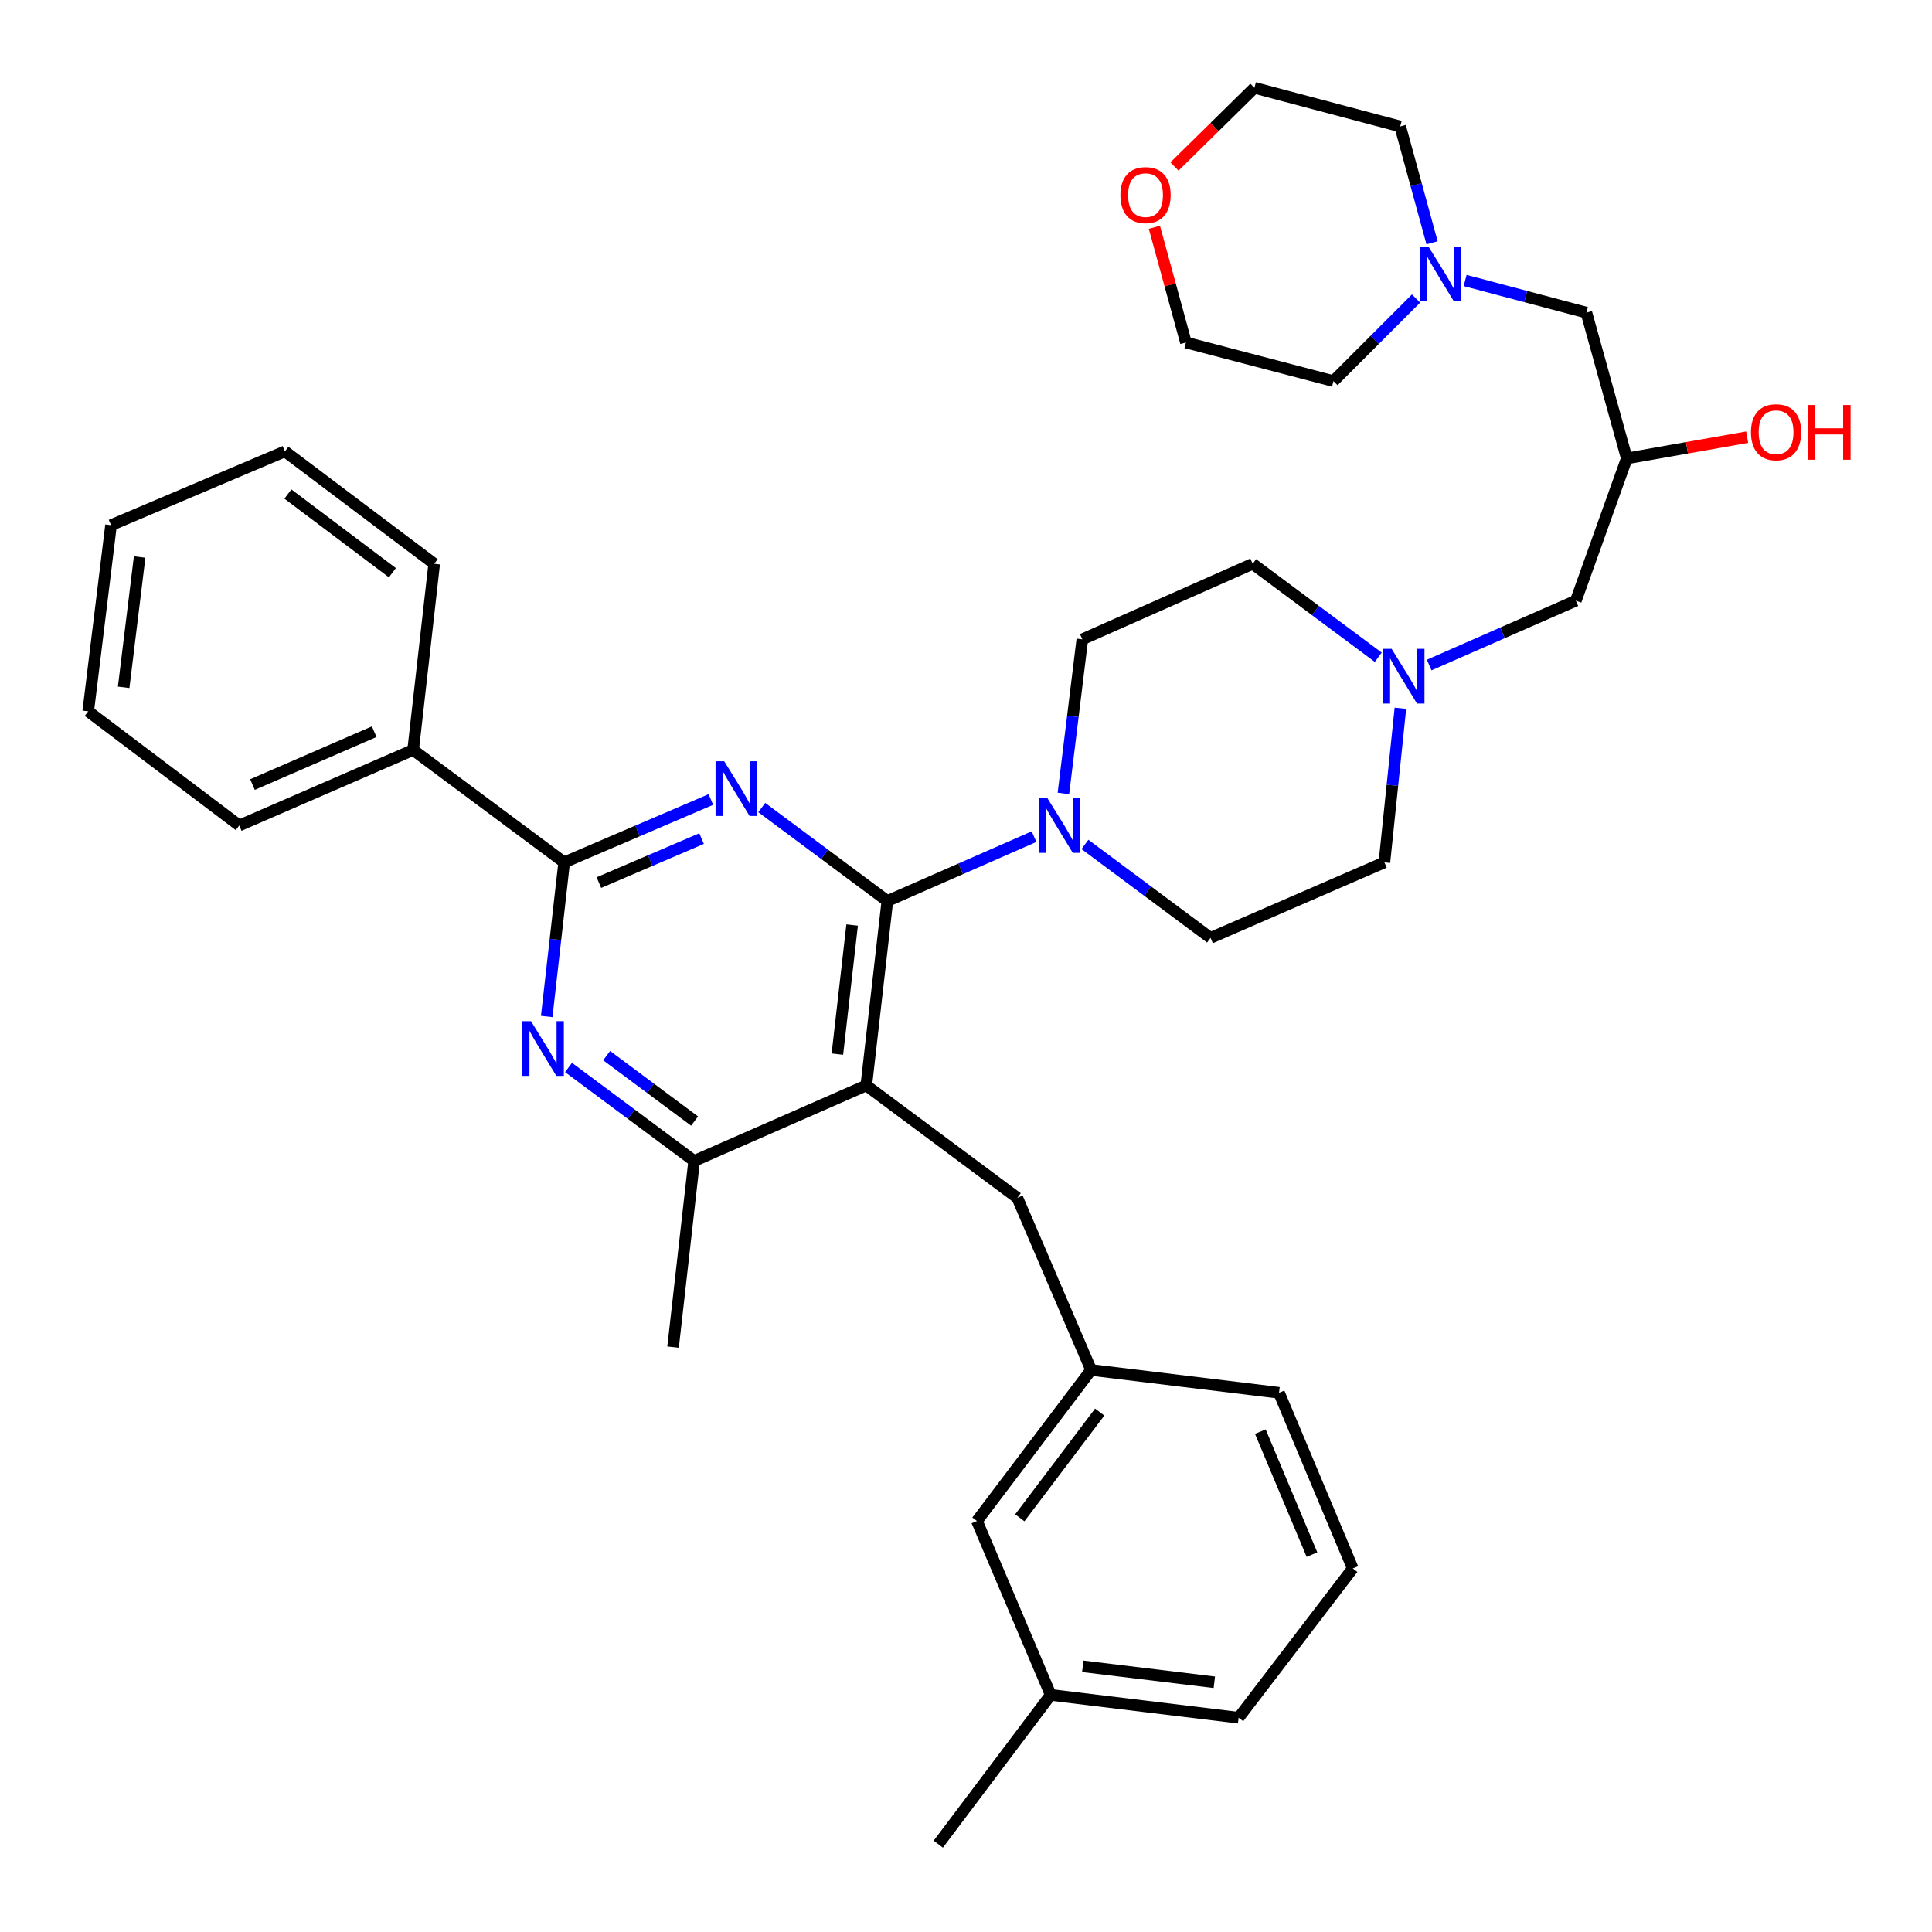 <?xml version='1.0' encoding='iso-8859-1'?>
<svg version='1.1' baseProfile='full'
              xmlns='http://www.w3.org/2000/svg'
                      xmlns:rdkit='http://www.rdkit.org/xml'
                      xmlns:xlink='http://www.w3.org/1999/xlink'
                  xml:space='preserve'
width='1000px' height='1000px' viewBox='0 0 1000 1000'>
<!-- END OF HEADER -->
<rect style='opacity:1.0;fill:#FFFFFF;stroke:none' width='1000' height='1000' x='0' y='0'> </rect>
<path class='bond-0' d='M 739.739,344.222 L 777.696,327.564' style='fill:none;fill-rule:evenodd;stroke:#0000FF;stroke-width:6px;stroke-linecap:butt;stroke-linejoin:miter;stroke-opacity:1' />
<path class='bond-0' d='M 777.696,327.564 L 815.653,310.906' style='fill:none;fill-rule:evenodd;stroke:#000000;stroke-width:6px;stroke-linecap:butt;stroke-linejoin:miter;stroke-opacity:1' />
<path class='bond-1' d='M 713.39,340.198 L 680.886,316.01' style='fill:none;fill-rule:evenodd;stroke:#0000FF;stroke-width:6px;stroke-linecap:butt;stroke-linejoin:miter;stroke-opacity:1' />
<path class='bond-1' d='M 680.886,316.01 L 648.381,291.821' style='fill:none;fill-rule:evenodd;stroke:#000000;stroke-width:6px;stroke-linecap:butt;stroke-linejoin:miter;stroke-opacity:1' />
<path class='bond-2' d='M 724.845,366.585 L 720.705,406.475' style='fill:none;fill-rule:evenodd;stroke:#0000FF;stroke-width:6px;stroke-linecap:butt;stroke-linejoin:miter;stroke-opacity:1' />
<path class='bond-2' d='M 720.705,406.475 L 716.565,446.364' style='fill:none;fill-rule:evenodd;stroke:#000000;stroke-width:6px;stroke-linecap:butt;stroke-linejoin:miter;stroke-opacity:1' />
<path class='bond-3' d='M 815.653,310.906 L 842.021,237.276' style='fill:none;fill-rule:evenodd;stroke:#000000;stroke-width:6px;stroke-linecap:butt;stroke-linejoin:miter;stroke-opacity:1' />
<path class='bond-4' d='M 842.021,237.276 L 873.174,231.777' style='fill:none;fill-rule:evenodd;stroke:#000000;stroke-width:6px;stroke-linecap:butt;stroke-linejoin:miter;stroke-opacity:1' />
<path class='bond-4' d='M 873.174,231.777 L 904.326,226.279' style='fill:none;fill-rule:evenodd;stroke:#FF0000;stroke-width:6px;stroke-linecap:butt;stroke-linejoin:miter;stroke-opacity:1' />
<path class='bond-5' d='M 842.021,237.276 L 821.109,161.819' style='fill:none;fill-rule:evenodd;stroke:#000000;stroke-width:6px;stroke-linecap:butt;stroke-linejoin:miter;stroke-opacity:1' />
<path class='bond-6' d='M 648.381,291.821 L 560.203,330.909' style='fill:none;fill-rule:evenodd;stroke:#000000;stroke-width:6px;stroke-linecap:butt;stroke-linejoin:miter;stroke-opacity:1' />
<path class='bond-7' d='M 560.203,330.909 L 555.311,370.796' style='fill:none;fill-rule:evenodd;stroke:#000000;stroke-width:6px;stroke-linecap:butt;stroke-linejoin:miter;stroke-opacity:1' />
<path class='bond-7' d='M 555.311,370.796 L 550.418,410.683' style='fill:none;fill-rule:evenodd;stroke:#0000FF;stroke-width:6px;stroke-linecap:butt;stroke-linejoin:miter;stroke-opacity:1' />
<path class='bond-8' d='M 561.56,437.075 L 594.064,461.264' style='fill:none;fill-rule:evenodd;stroke:#0000FF;stroke-width:6px;stroke-linecap:butt;stroke-linejoin:miter;stroke-opacity:1' />
<path class='bond-8' d='M 594.064,461.264 L 626.569,485.452' style='fill:none;fill-rule:evenodd;stroke:#000000;stroke-width:6px;stroke-linecap:butt;stroke-linejoin:miter;stroke-opacity:1' />
<path class='bond-9' d='M 535.211,433.05 L 497.249,449.709' style='fill:none;fill-rule:evenodd;stroke:#0000FF;stroke-width:6px;stroke-linecap:butt;stroke-linejoin:miter;stroke-opacity:1' />
<path class='bond-9' d='M 497.249,449.709 L 459.287,466.367' style='fill:none;fill-rule:evenodd;stroke:#000000;stroke-width:6px;stroke-linecap:butt;stroke-linejoin:miter;stroke-opacity:1' />
<path class='bond-10' d='M 626.569,485.452 L 716.565,446.364' style='fill:none;fill-rule:evenodd;stroke:#000000;stroke-width:6px;stroke-linecap:butt;stroke-linejoin:miter;stroke-opacity:1' />
<path class='bond-11' d='M 821.109,161.819 L 789.726,153.499' style='fill:none;fill-rule:evenodd;stroke:#000000;stroke-width:6px;stroke-linecap:butt;stroke-linejoin:miter;stroke-opacity:1' />
<path class='bond-11' d='M 789.726,153.499 L 758.343,145.18' style='fill:none;fill-rule:evenodd;stroke:#0000FF;stroke-width:6px;stroke-linecap:butt;stroke-linejoin:miter;stroke-opacity:1' />
<path class='bond-12' d='M 741.233,125.676 L 732.991,95.562' style='fill:none;fill-rule:evenodd;stroke:#0000FF;stroke-width:6px;stroke-linecap:butt;stroke-linejoin:miter;stroke-opacity:1' />
<path class='bond-12' d='M 732.991,95.562 L 724.748,65.448' style='fill:none;fill-rule:evenodd;stroke:#000000;stroke-width:6px;stroke-linecap:butt;stroke-linejoin:miter;stroke-opacity:1' />
<path class='bond-13' d='M 732.951,154.516 L 711.574,175.893' style='fill:none;fill-rule:evenodd;stroke:#0000FF;stroke-width:6px;stroke-linecap:butt;stroke-linejoin:miter;stroke-opacity:1' />
<path class='bond-13' d='M 711.574,175.893 L 690.197,197.27' style='fill:none;fill-rule:evenodd;stroke:#000000;stroke-width:6px;stroke-linecap:butt;stroke-linejoin:miter;stroke-opacity:1' />
<path class='bond-14' d='M 526.562,620.001 L 564.75,709.088' style='fill:none;fill-rule:evenodd;stroke:#000000;stroke-width:6px;stroke-linecap:butt;stroke-linejoin:miter;stroke-opacity:1' />
<path class='bond-15' d='M 526.562,620.001 L 448.386,561.819' style='fill:none;fill-rule:evenodd;stroke:#000000;stroke-width:6px;stroke-linecap:butt;stroke-linejoin:miter;stroke-opacity:1' />
<path class='bond-16' d='M 448.386,561.819 L 359.289,600.907' style='fill:none;fill-rule:evenodd;stroke:#000000;stroke-width:6px;stroke-linecap:butt;stroke-linejoin:miter;stroke-opacity:1' />
<path class='bond-17' d='M 448.386,561.819 L 459.287,466.367' style='fill:none;fill-rule:evenodd;stroke:#000000;stroke-width:6px;stroke-linecap:butt;stroke-linejoin:miter;stroke-opacity:1' />
<path class='bond-17' d='M 433.428,545.606 L 441.059,478.79' style='fill:none;fill-rule:evenodd;stroke:#000000;stroke-width:6px;stroke-linecap:butt;stroke-linejoin:miter;stroke-opacity:1' />
<path class='bond-18' d='M 294.28,552.53 L 326.785,576.719' style='fill:none;fill-rule:evenodd;stroke:#0000FF;stroke-width:6px;stroke-linecap:butt;stroke-linejoin:miter;stroke-opacity:1' />
<path class='bond-18' d='M 326.785,576.719 L 359.289,600.907' style='fill:none;fill-rule:evenodd;stroke:#000000;stroke-width:6px;stroke-linecap:butt;stroke-linejoin:miter;stroke-opacity:1' />
<path class='bond-18' d='M 314.002,546.389 L 336.755,563.321' style='fill:none;fill-rule:evenodd;stroke:#0000FF;stroke-width:6px;stroke-linecap:butt;stroke-linejoin:miter;stroke-opacity:1' />
<path class='bond-18' d='M 336.755,563.321 L 359.508,580.253' style='fill:none;fill-rule:evenodd;stroke:#000000;stroke-width:6px;stroke-linecap:butt;stroke-linejoin:miter;stroke-opacity:1' />
<path class='bond-19' d='M 282.982,526.141 L 287.498,486.252' style='fill:none;fill-rule:evenodd;stroke:#0000FF;stroke-width:6px;stroke-linecap:butt;stroke-linejoin:miter;stroke-opacity:1' />
<path class='bond-19' d='M 287.498,486.252 L 292.015,446.364' style='fill:none;fill-rule:evenodd;stroke:#000000;stroke-width:6px;stroke-linecap:butt;stroke-linejoin:miter;stroke-opacity:1' />
<path class='bond-20' d='M 359.289,600.907 L 348.378,697.277' style='fill:none;fill-rule:evenodd;stroke:#000000;stroke-width:6px;stroke-linecap:butt;stroke-linejoin:miter;stroke-opacity:1' />
<path class='bond-21' d='M 459.287,466.367 L 426.787,442.18' style='fill:none;fill-rule:evenodd;stroke:#000000;stroke-width:6px;stroke-linecap:butt;stroke-linejoin:miter;stroke-opacity:1' />
<path class='bond-21' d='M 426.787,442.18 L 394.287,417.992' style='fill:none;fill-rule:evenodd;stroke:#0000FF;stroke-width:6px;stroke-linecap:butt;stroke-linejoin:miter;stroke-opacity:1' />
<path class='bond-22' d='M 367.948,413.826 L 329.981,430.095' style='fill:none;fill-rule:evenodd;stroke:#0000FF;stroke-width:6px;stroke-linecap:butt;stroke-linejoin:miter;stroke-opacity:1' />
<path class='bond-22' d='M 329.981,430.095 L 292.015,446.364' style='fill:none;fill-rule:evenodd;stroke:#000000;stroke-width:6px;stroke-linecap:butt;stroke-linejoin:miter;stroke-opacity:1' />
<path class='bond-22' d='M 363.136,434.057 L 336.559,445.445' style='fill:none;fill-rule:evenodd;stroke:#0000FF;stroke-width:6px;stroke-linecap:butt;stroke-linejoin:miter;stroke-opacity:1' />
<path class='bond-22' d='M 336.559,445.445 L 309.983,456.834' style='fill:none;fill-rule:evenodd;stroke:#000000;stroke-width:6px;stroke-linecap:butt;stroke-linejoin:miter;stroke-opacity:1' />
<path class='bond-23' d='M 292.015,446.364 L 213.839,388.182' style='fill:none;fill-rule:evenodd;stroke:#000000;stroke-width:6px;stroke-linecap:butt;stroke-linejoin:miter;stroke-opacity:1' />
<path class='bond-24' d='M 213.839,388.182 L 123.833,427.27' style='fill:none;fill-rule:evenodd;stroke:#000000;stroke-width:6px;stroke-linecap:butt;stroke-linejoin:miter;stroke-opacity:1' />
<path class='bond-24' d='M 193.686,378.727 L 130.682,406.089' style='fill:none;fill-rule:evenodd;stroke:#000000;stroke-width:6px;stroke-linecap:butt;stroke-linejoin:miter;stroke-opacity:1' />
<path class='bond-25' d='M 213.839,388.182 L 224.74,291.821' style='fill:none;fill-rule:evenodd;stroke:#000000;stroke-width:6px;stroke-linecap:butt;stroke-linejoin:miter;stroke-opacity:1' />
<path class='bond-26' d='M 123.833,427.27 L 45.657,368.179' style='fill:none;fill-rule:evenodd;stroke:#000000;stroke-width:6px;stroke-linecap:butt;stroke-linejoin:miter;stroke-opacity:1' />
<path class='bond-27' d='M 224.74,291.821 L 147.474,233.639' style='fill:none;fill-rule:evenodd;stroke:#000000;stroke-width:6px;stroke-linecap:butt;stroke-linejoin:miter;stroke-opacity:1' />
<path class='bond-27' d='M 203.105,296.435 L 149.018,255.708' style='fill:none;fill-rule:evenodd;stroke:#000000;stroke-width:6px;stroke-linecap:butt;stroke-linejoin:miter;stroke-opacity:1' />
<path class='bond-28' d='M 505.658,787.273 L 564.75,709.088' style='fill:none;fill-rule:evenodd;stroke:#000000;stroke-width:6px;stroke-linecap:butt;stroke-linejoin:miter;stroke-opacity:1' />
<path class='bond-28' d='M 527.845,785.615 L 569.209,730.885' style='fill:none;fill-rule:evenodd;stroke:#000000;stroke-width:6px;stroke-linecap:butt;stroke-linejoin:miter;stroke-opacity:1' />
<path class='bond-29' d='M 505.658,787.273 L 543.837,877.279' style='fill:none;fill-rule:evenodd;stroke:#000000;stroke-width:6px;stroke-linecap:butt;stroke-linejoin:miter;stroke-opacity:1' />
<path class='bond-30' d='M 564.75,709.088 L 662.02,720.908' style='fill:none;fill-rule:evenodd;stroke:#000000;stroke-width:6px;stroke-linecap:butt;stroke-linejoin:miter;stroke-opacity:1' />
<path class='bond-31' d='M 543.837,877.279 L 641.107,889.089' style='fill:none;fill-rule:evenodd;stroke:#000000;stroke-width:6px;stroke-linecap:butt;stroke-linejoin:miter;stroke-opacity:1' />
<path class='bond-31' d='M 560.441,862.472 L 628.53,870.739' style='fill:none;fill-rule:evenodd;stroke:#000000;stroke-width:6px;stroke-linecap:butt;stroke-linejoin:miter;stroke-opacity:1' />
<path class='bond-32' d='M 543.837,877.279 L 485.655,954.545' style='fill:none;fill-rule:evenodd;stroke:#000000;stroke-width:6px;stroke-linecap:butt;stroke-linejoin:miter;stroke-opacity:1' />
<path class='bond-33' d='M 700.198,811.823 L 641.107,889.089' style='fill:none;fill-rule:evenodd;stroke:#000000;stroke-width:6px;stroke-linecap:butt;stroke-linejoin:miter;stroke-opacity:1' />
<path class='bond-34' d='M 700.198,811.823 L 662.02,720.908' style='fill:none;fill-rule:evenodd;stroke:#000000;stroke-width:6px;stroke-linecap:butt;stroke-linejoin:miter;stroke-opacity:1' />
<path class='bond-34' d='M 679.074,804.652 L 652.349,741.011' style='fill:none;fill-rule:evenodd;stroke:#000000;stroke-width:6px;stroke-linecap:butt;stroke-linejoin:miter;stroke-opacity:1' />
<path class='bond-35' d='M 45.657,368.179 L 57.468,271.818' style='fill:none;fill-rule:evenodd;stroke:#000000;stroke-width:6px;stroke-linecap:butt;stroke-linejoin:miter;stroke-opacity:1' />
<path class='bond-35' d='M 64.005,355.756 L 72.273,288.304' style='fill:none;fill-rule:evenodd;stroke:#000000;stroke-width:6px;stroke-linecap:butt;stroke-linejoin:miter;stroke-opacity:1' />
<path class='bond-36' d='M 147.474,233.639 L 57.468,271.818' style='fill:none;fill-rule:evenodd;stroke:#000000;stroke-width:6px;stroke-linecap:butt;stroke-linejoin:miter;stroke-opacity:1' />
<path class='bond-37' d='M 724.748,65.448 L 649.29,45.455' style='fill:none;fill-rule:evenodd;stroke:#000000;stroke-width:6px;stroke-linecap:butt;stroke-linejoin:miter;stroke-opacity:1' />
<path class='bond-38' d='M 649.29,45.455 L 628.597,65.814' style='fill:none;fill-rule:evenodd;stroke:#000000;stroke-width:6px;stroke-linecap:butt;stroke-linejoin:miter;stroke-opacity:1' />
<path class='bond-38' d='M 628.597,65.814 L 607.903,86.174' style='fill:none;fill-rule:evenodd;stroke:#FF0000;stroke-width:6px;stroke-linecap:butt;stroke-linejoin:miter;stroke-opacity:1' />
<path class='bond-39' d='M 597.511,117.648 L 605.675,147.462' style='fill:none;fill-rule:evenodd;stroke:#FF0000;stroke-width:6px;stroke-linecap:butt;stroke-linejoin:miter;stroke-opacity:1' />
<path class='bond-39' d='M 605.675,147.462 L 613.839,177.276' style='fill:none;fill-rule:evenodd;stroke:#000000;stroke-width:6px;stroke-linecap:butt;stroke-linejoin:miter;stroke-opacity:1' />
<path class='bond-40' d='M 613.839,177.276 L 690.197,197.27' style='fill:none;fill-rule:evenodd;stroke:#000000;stroke-width:6px;stroke-linecap:butt;stroke-linejoin:miter;stroke-opacity:1' />
<path  class='atom-0' d='M 720.306 335.843
L 729.586 350.843
Q 730.506 352.323, 731.986 355.003
Q 733.466 357.683, 733.546 357.843
L 733.546 335.843
L 737.306 335.843
L 737.306 364.163
L 733.426 364.163
L 723.466 347.763
Q 722.306 345.843, 721.066 343.643
Q 719.866 341.443, 719.506 340.763
L 719.506 364.163
L 715.826 364.163
L 715.826 335.843
L 720.306 335.843
' fill='#0000FF'/>
<path  class='atom-3' d='M 906.288 223.718
Q 906.288 216.918, 909.648 213.118
Q 913.008 209.318, 919.288 209.318
Q 925.568 209.318, 928.928 213.118
Q 932.288 216.918, 932.288 223.718
Q 932.288 230.598, 928.888 234.518
Q 925.488 238.398, 919.288 238.398
Q 913.048 238.398, 909.648 234.518
Q 906.288 230.638, 906.288 223.718
M 919.288 235.198
Q 923.608 235.198, 925.928 232.318
Q 928.288 229.398, 928.288 223.718
Q 928.288 218.158, 925.928 215.358
Q 923.608 212.518, 919.288 212.518
Q 914.968 212.518, 912.608 215.318
Q 910.288 218.118, 910.288 223.718
Q 910.288 229.438, 912.608 232.318
Q 914.968 235.198, 919.288 235.198
' fill='#FF0000'/>
<path  class='atom-3' d='M 935.688 209.638
L 939.528 209.638
L 939.528 221.678
L 954.008 221.678
L 954.008 209.638
L 957.848 209.638
L 957.848 237.958
L 954.008 237.958
L 954.008 224.878
L 939.528 224.878
L 939.528 237.958
L 935.688 237.958
L 935.688 209.638
' fill='#FF0000'/>
<path  class='atom-6' d='M 542.123 413.11
L 551.403 428.11
Q 552.323 429.59, 553.803 432.27
Q 555.283 434.95, 555.363 435.11
L 555.363 413.11
L 559.123 413.11
L 559.123 441.43
L 555.243 441.43
L 545.283 425.03
Q 544.123 423.11, 542.883 420.91
Q 541.683 418.71, 541.323 418.03
L 541.323 441.43
L 537.643 441.43
L 537.643 413.11
L 542.123 413.11
' fill='#0000FF'/>
<path  class='atom-10' d='M 739.391 127.655
L 748.671 142.655
Q 749.591 144.135, 751.071 146.815
Q 752.551 149.495, 752.631 149.655
L 752.631 127.655
L 756.391 127.655
L 756.391 155.975
L 752.511 155.975
L 742.551 139.575
Q 741.391 137.655, 740.151 135.455
Q 738.951 133.255, 738.591 132.575
L 738.591 155.975
L 734.911 155.975
L 734.911 127.655
L 739.391 127.655
' fill='#0000FF'/>
<path  class='atom-13' d='M 274.844 528.565
L 284.124 543.565
Q 285.044 545.045, 286.524 547.725
Q 288.004 550.405, 288.084 550.565
L 288.084 528.565
L 291.844 528.565
L 291.844 556.885
L 287.964 556.885
L 278.004 540.485
Q 276.844 538.565, 275.604 536.365
Q 274.404 534.165, 274.044 533.485
L 274.044 556.885
L 270.364 556.885
L 270.364 528.565
L 274.844 528.565
' fill='#0000FF'/>
<path  class='atom-16' d='M 374.851 394.025
L 384.131 409.025
Q 385.051 410.505, 386.531 413.185
Q 388.011 415.865, 388.091 416.025
L 388.091 394.025
L 391.851 394.025
L 391.851 422.345
L 387.971 422.345
L 378.011 405.945
Q 376.851 404.025, 375.611 401.825
Q 374.411 399.625, 374.051 398.945
L 374.051 422.345
L 370.371 422.345
L 370.371 394.025
L 374.851 394.025
' fill='#0000FF'/>
<path  class='atom-34' d='M 579.927 100.989
Q 579.927 94.189, 583.287 90.389
Q 586.647 86.589, 592.927 86.589
Q 599.207 86.589, 602.567 90.389
Q 605.927 94.189, 605.927 100.989
Q 605.927 107.869, 602.527 111.789
Q 599.127 115.669, 592.927 115.669
Q 586.687 115.669, 583.287 111.789
Q 579.927 107.909, 579.927 100.989
M 592.927 112.469
Q 597.247 112.469, 599.567 109.589
Q 601.927 106.669, 601.927 100.989
Q 601.927 95.429, 599.567 92.629
Q 597.247 89.789, 592.927 89.789
Q 588.607 89.789, 586.247 92.589
Q 583.927 95.389, 583.927 100.989
Q 583.927 106.709, 586.247 109.589
Q 588.607 112.469, 592.927 112.469
' fill='#FF0000'/>
</svg>
